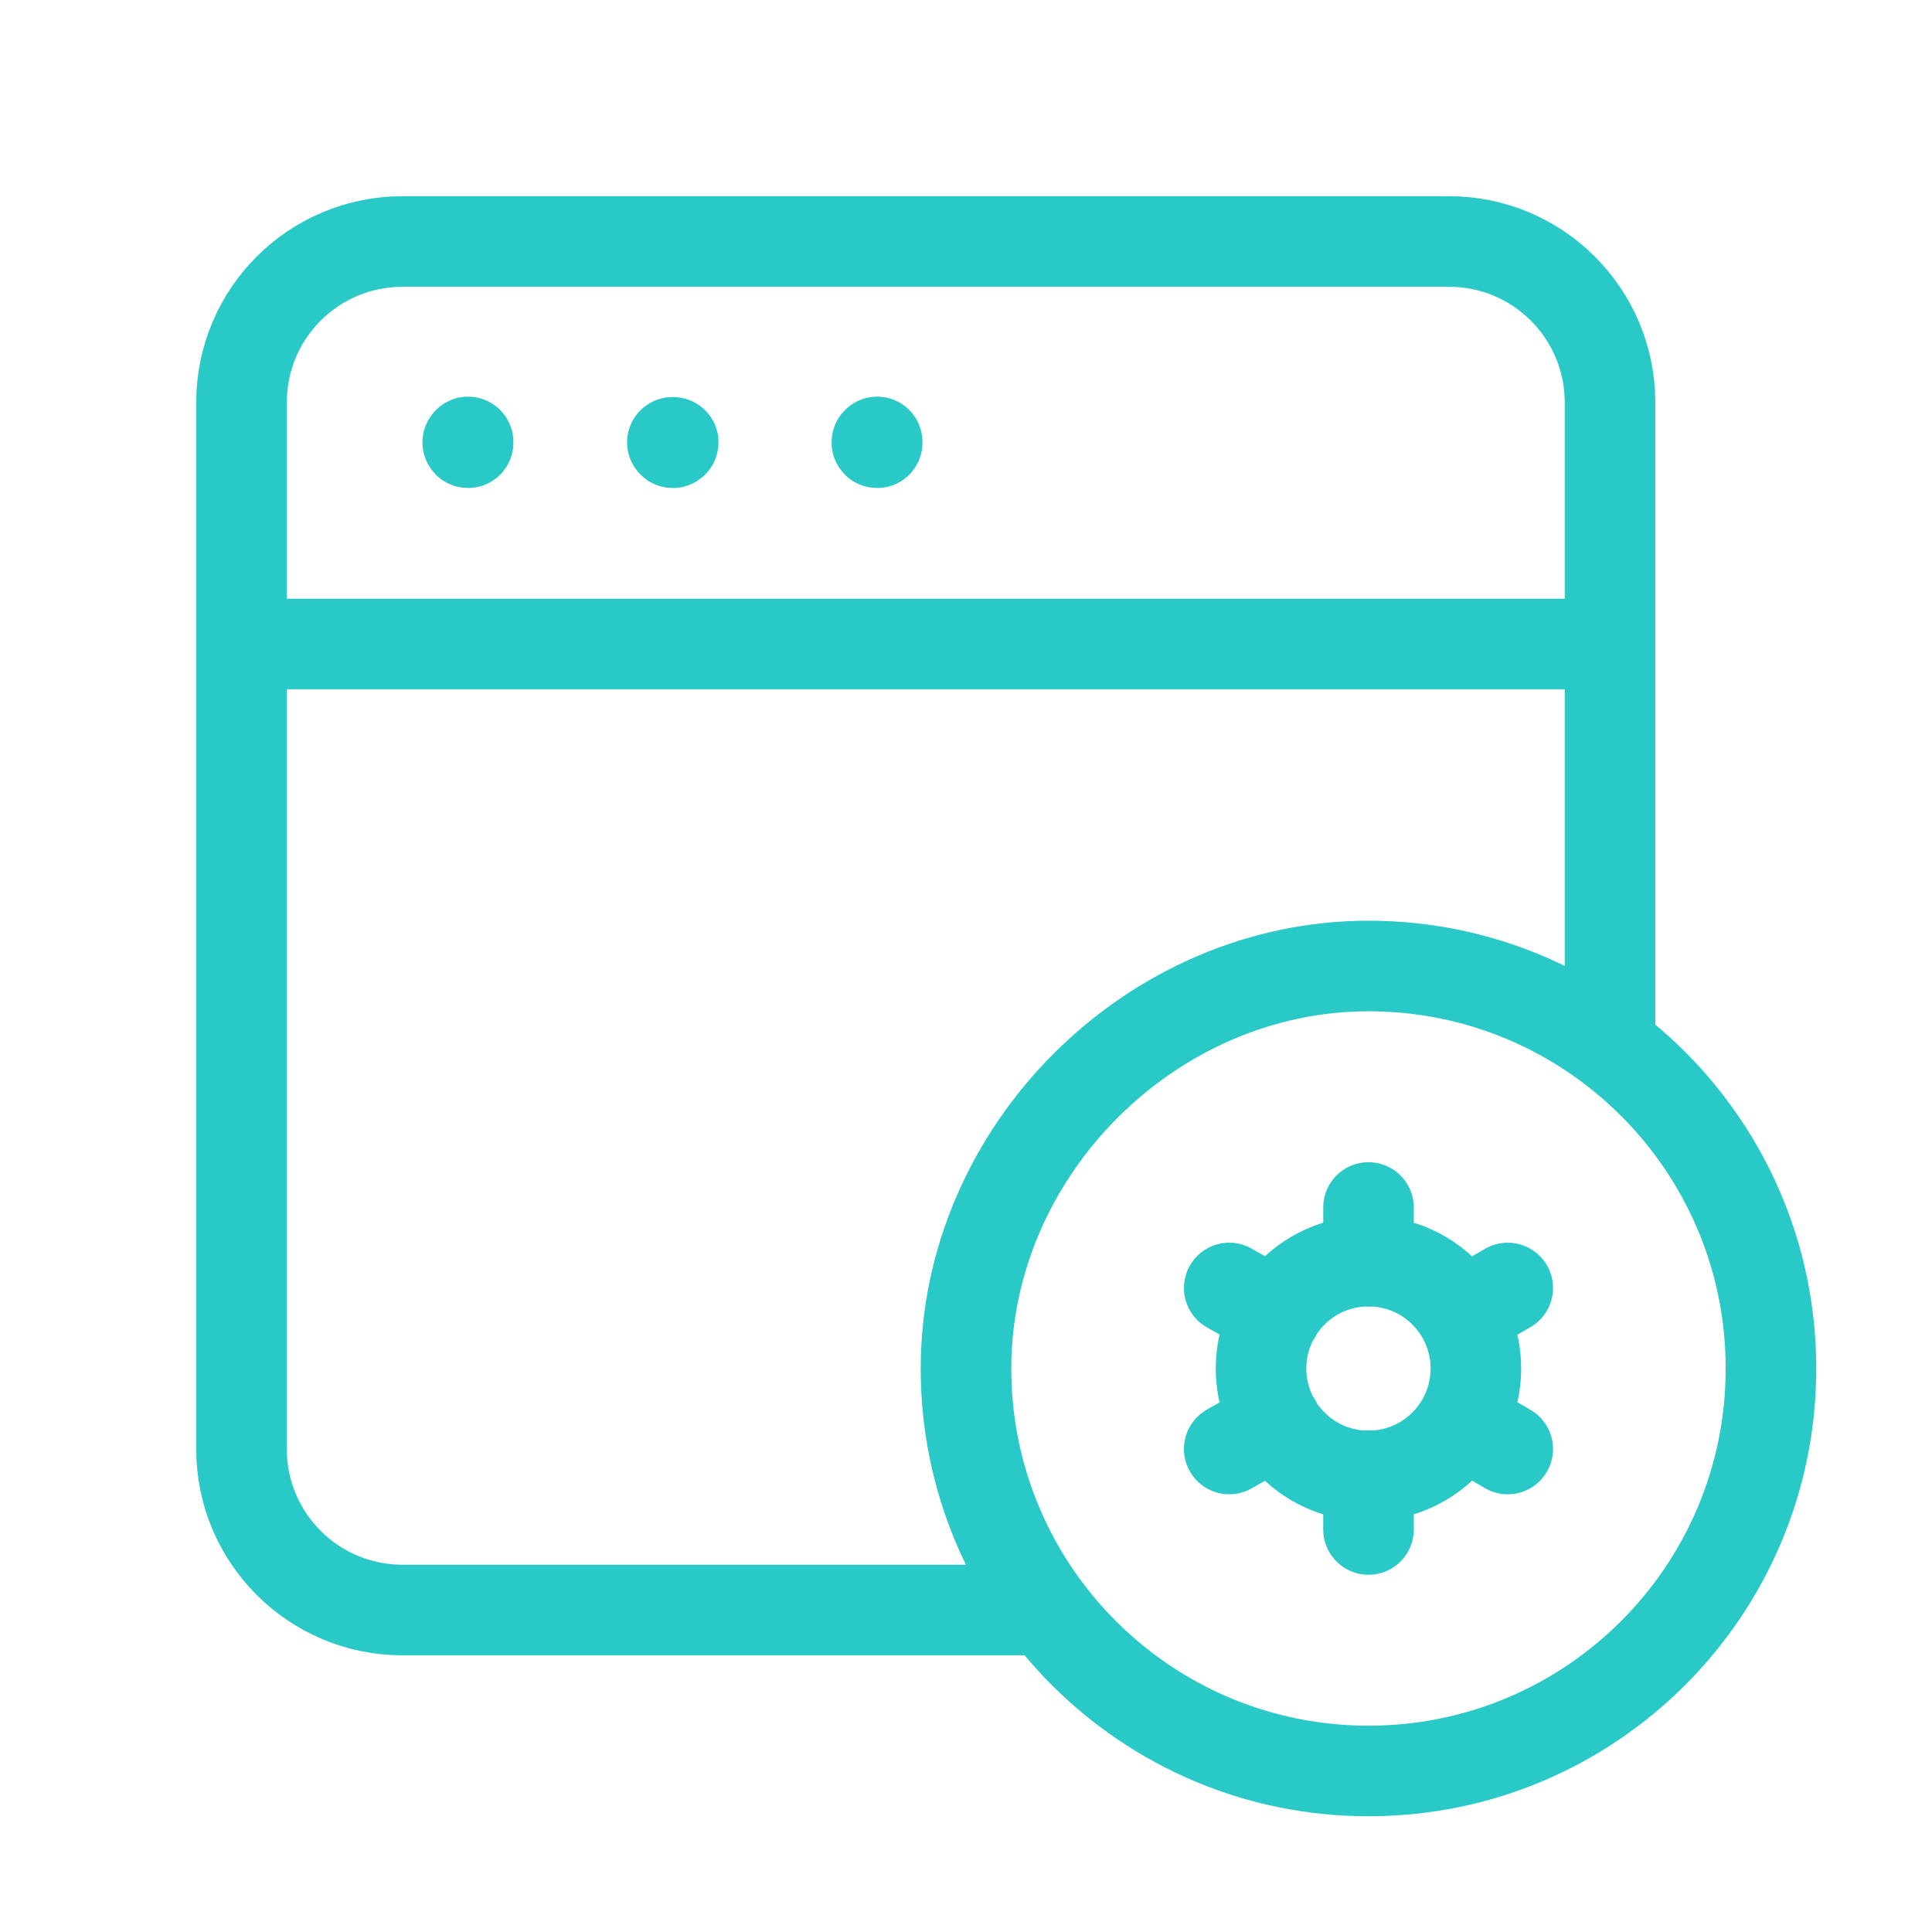 <svg width="32" height="32" viewBox="0 0 32 32" fill="none" xmlns="http://www.w3.org/2000/svg">
<path d="M7.753 7.32C7.749 7.32 7.747 7.327 7.747 7.327C7.747 7.331 7.749 7.333 7.753 7.333M11.137 7.327C11.137 7.331 11.141 7.333 11.144 7.333C11.148 7.333 11.151 7.331 11.151 7.327M14.529 7.32C14.525 7.32 14.523 7.323 14.523 7.327C14.523 7.331 14.525 7.333 14.529 7.333M4.048 10.667H26.667M22.667 20V20.893M22.667 24.44V25.333M20.36 21.333L21.133 21.773M24.213 23.56L24.973 24M20.36 24L21.133 23.56M24.213 21.773L24.973 21.333M26.667 17.333V6.667C26.667 5.193 25.473 4 24 4H6.667C5.193 4 4 5.193 4 6.667V24C4 25.473 5.193 26.667 6.667 26.667H17.333M22.667 29.333C18.985 29.333 16 26.349 16 22.667C16 19.061 19.067 15.996 22.672 16C26.352 16.003 29.333 18.987 29.333 22.667C29.333 26.348 26.349 29.333 22.667 29.333ZM23.924 21.409C24.619 22.104 24.619 23.231 23.924 23.925C23.229 24.62 22.103 24.62 21.408 23.925C20.713 23.231 20.713 22.104 21.408 21.409C22.104 20.715 23.229 20.715 23.924 21.409Z" stroke="#28C9C7" stroke-width="1.5" stroke-linecap="round" stroke-linejoin="round"/>
</svg>
